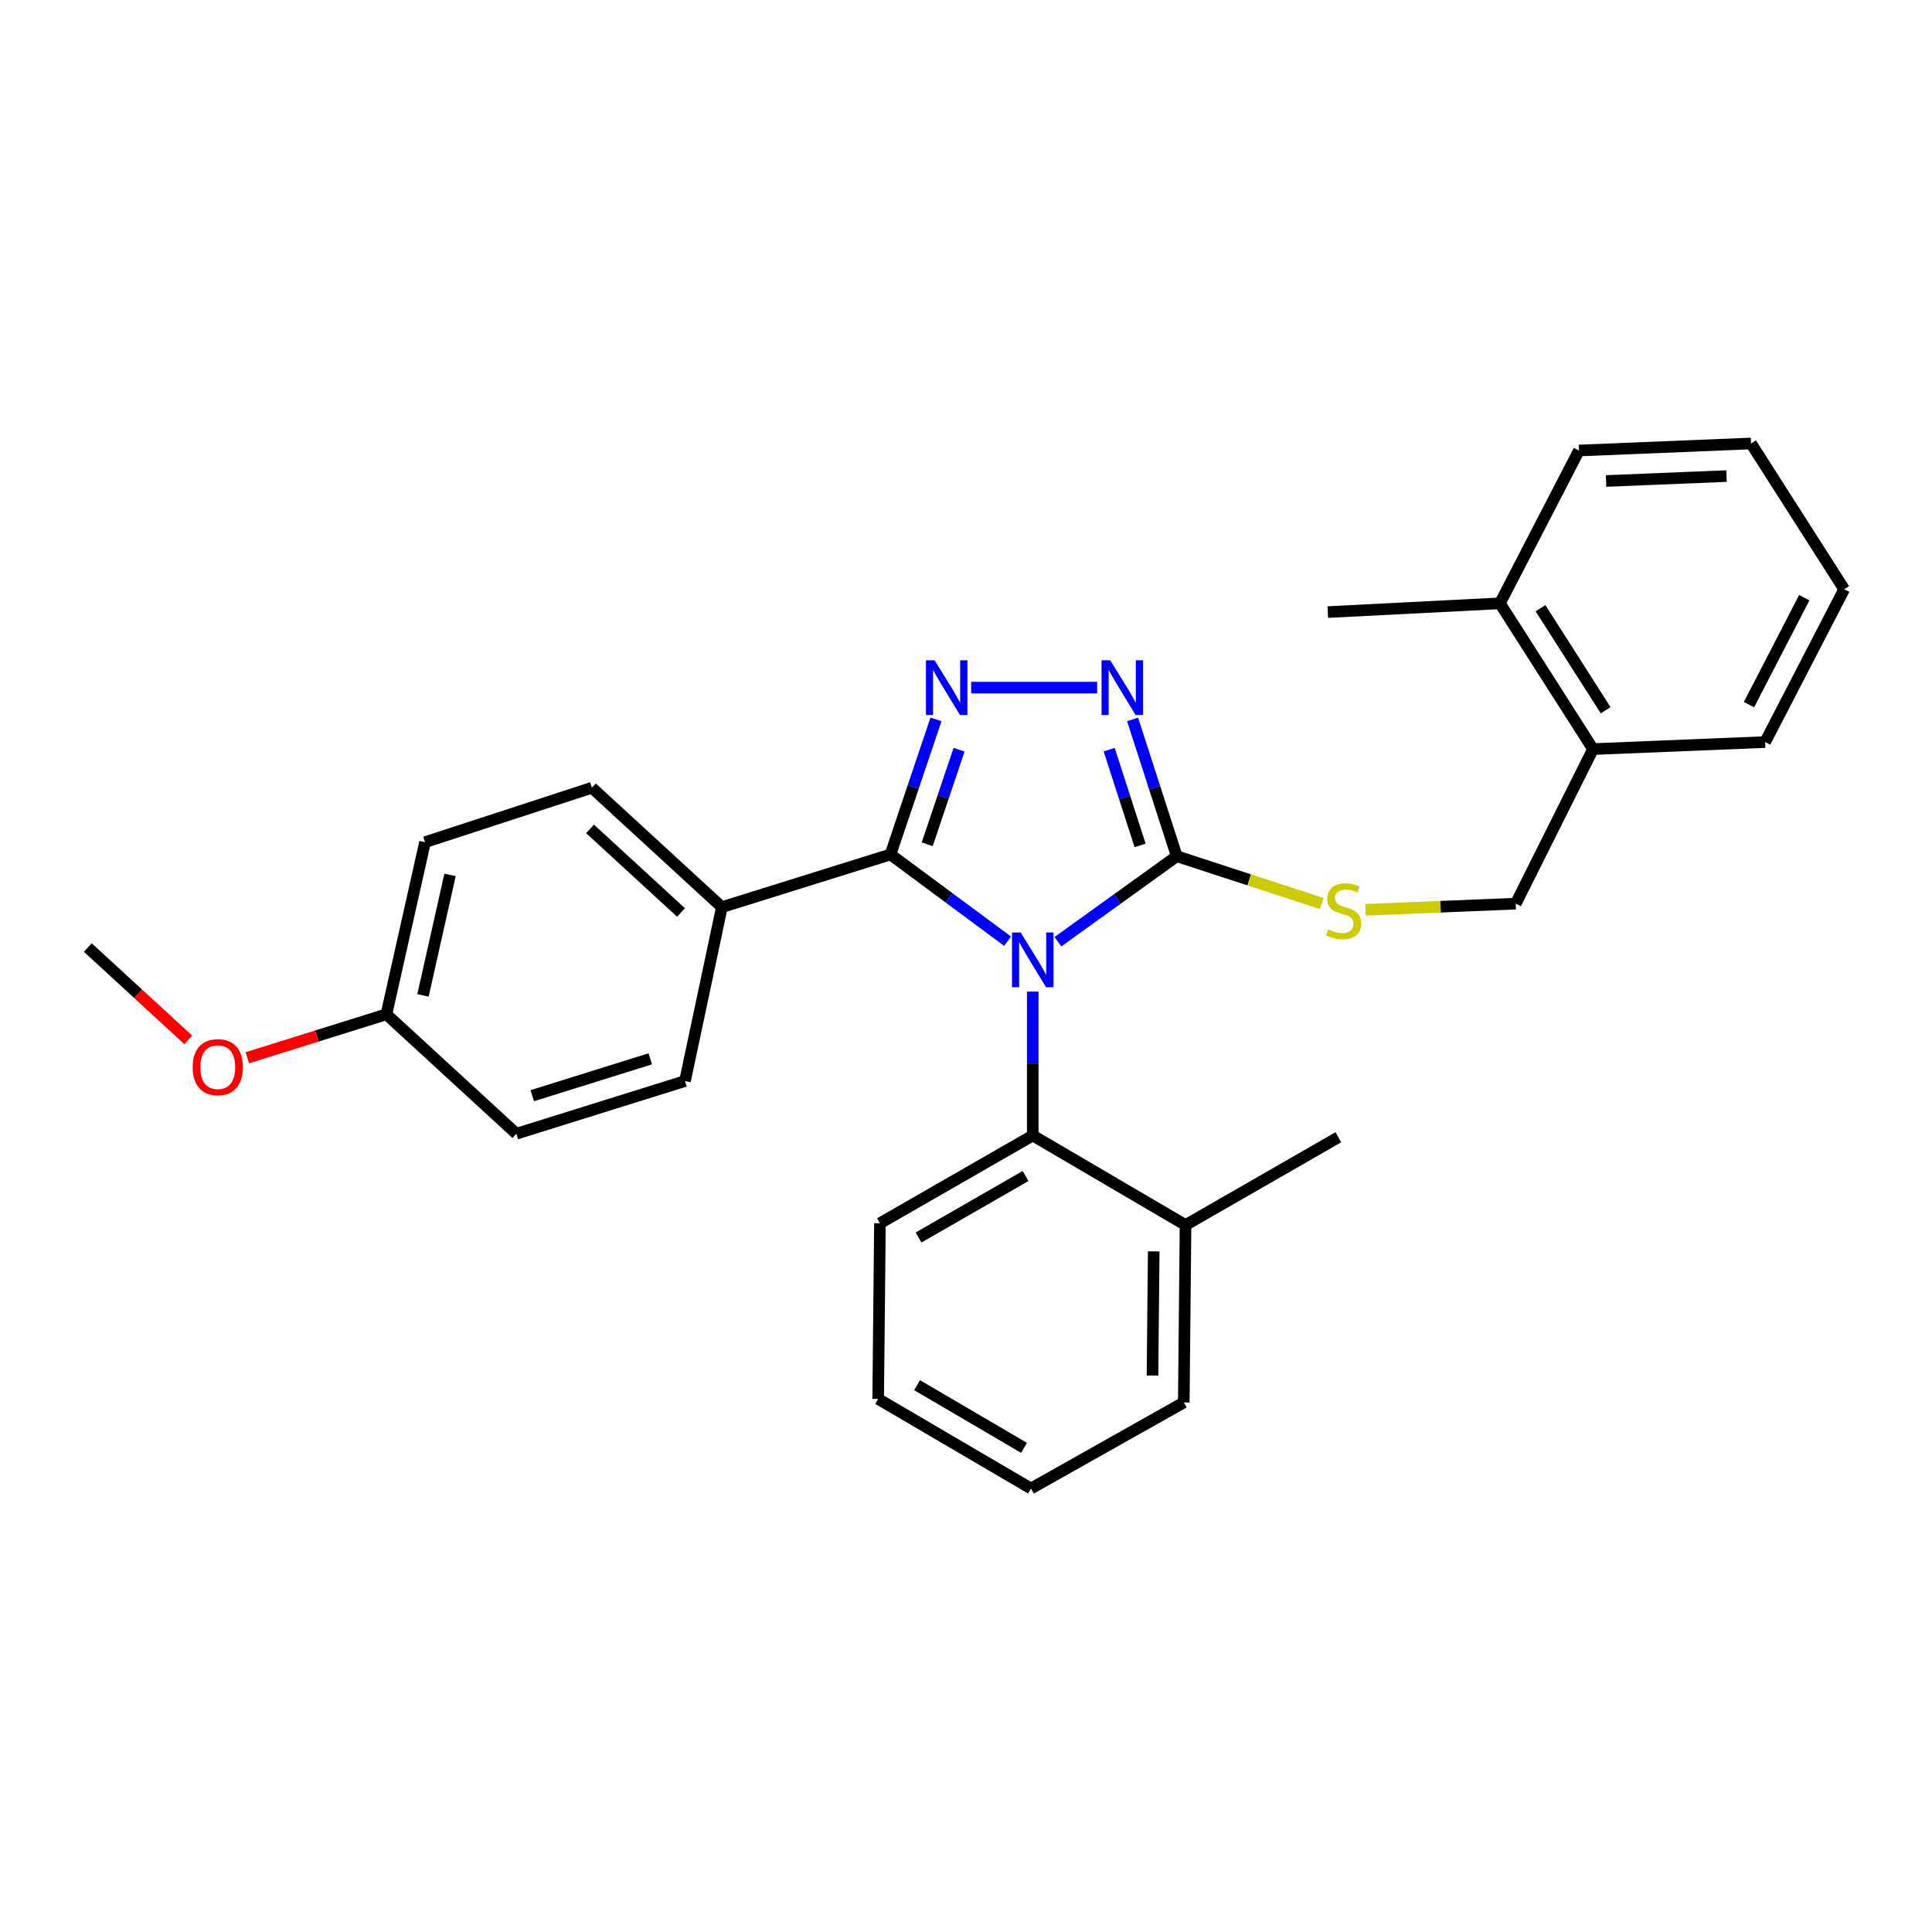 <?xml version='1.0' encoding='iso-8859-1'?>
<svg version='1.1' baseProfile='full'
              xmlns='http://www.w3.org/2000/svg'
                      xmlns:rdkit='http://www.rdkit.org/xml'
                      xmlns:xlink='http://www.w3.org/1999/xlink'
                  xml:space='preserve'
width='1000px' height='1000px' viewBox='0 0 1000 1000'>
<!-- END OF HEADER -->
<rect style='opacity:1.0;fill:#FFFFFF;stroke:none' width='1000' height='1000' x='0' y='0'> </rect>
<path class='bond-0' d='M 567.894,355.911 L 502.686,355.911' style='fill:none;fill-rule:evenodd;stroke:#0000FF;stroke-width:6px;stroke-linecap:butt;stroke-linejoin:miter;stroke-opacity:1' />
<path class='bond-1' d='M 586.221,372.364 L 597.657,407.772' style='fill:none;fill-rule:evenodd;stroke:#0000FF;stroke-width:6px;stroke-linecap:butt;stroke-linejoin:miter;stroke-opacity:1' />
<path class='bond-1' d='M 597.657,407.772 L 609.094,443.18' style='fill:none;fill-rule:evenodd;stroke:#000000;stroke-width:6px;stroke-linecap:butt;stroke-linejoin:miter;stroke-opacity:1' />
<path class='bond-1' d='M 574.107,388.007 L 582.113,412.793' style='fill:none;fill-rule:evenodd;stroke:#0000FF;stroke-width:6px;stroke-linecap:butt;stroke-linejoin:miter;stroke-opacity:1' />
<path class='bond-1' d='M 582.113,412.793 L 590.118,437.578' style='fill:none;fill-rule:evenodd;stroke:#000000;stroke-width:6px;stroke-linecap:butt;stroke-linejoin:miter;stroke-opacity:1' />
<path class='bond-2' d='M 484.463,372.35 L 472.688,407.311' style='fill:none;fill-rule:evenodd;stroke:#0000FF;stroke-width:6px;stroke-linecap:butt;stroke-linejoin:miter;stroke-opacity:1' />
<path class='bond-2' d='M 472.688,407.311 L 460.913,442.272' style='fill:none;fill-rule:evenodd;stroke:#000000;stroke-width:6px;stroke-linecap:butt;stroke-linejoin:miter;stroke-opacity:1' />
<path class='bond-2' d='M 496.411,388.052 L 488.169,412.525' style='fill:none;fill-rule:evenodd;stroke:#0000FF;stroke-width:6px;stroke-linecap:butt;stroke-linejoin:miter;stroke-opacity:1' />
<path class='bond-2' d='M 488.169,412.525 L 479.926,436.998' style='fill:none;fill-rule:evenodd;stroke:#000000;stroke-width:6px;stroke-linecap:butt;stroke-linejoin:miter;stroke-opacity:1' />
<path class='bond-3' d='M 460.913,442.272 L 373.636,469.543' style='fill:none;fill-rule:evenodd;stroke:#000000;stroke-width:6px;stroke-linecap:butt;stroke-linejoin:miter;stroke-opacity:1' />
<path class='bond-4' d='M 460.913,442.272 L 491.216,464.717' style='fill:none;fill-rule:evenodd;stroke:#000000;stroke-width:6px;stroke-linecap:butt;stroke-linejoin:miter;stroke-opacity:1' />
<path class='bond-4' d='M 491.216,464.717 L 521.519,487.163' style='fill:none;fill-rule:evenodd;stroke:#0000FF;stroke-width:6px;stroke-linecap:butt;stroke-linejoin:miter;stroke-opacity:1' />
<path class='bond-5' d='M 547.586,487.435 L 578.34,465.307' style='fill:none;fill-rule:evenodd;stroke:#0000FF;stroke-width:6px;stroke-linecap:butt;stroke-linejoin:miter;stroke-opacity:1' />
<path class='bond-5' d='M 578.34,465.307 L 609.094,443.18' style='fill:none;fill-rule:evenodd;stroke:#000000;stroke-width:6px;stroke-linecap:butt;stroke-linejoin:miter;stroke-opacity:1' />
<path class='bond-6' d='M 534.55,513.247 L 534.55,550.489' style='fill:none;fill-rule:evenodd;stroke:#0000FF;stroke-width:6px;stroke-linecap:butt;stroke-linejoin:miter;stroke-opacity:1' />
<path class='bond-6' d='M 534.55,550.489 L 534.55,587.731' style='fill:none;fill-rule:evenodd;stroke:#000000;stroke-width:6px;stroke-linecap:butt;stroke-linejoin:miter;stroke-opacity:1' />
<path class='bond-7' d='M 609.094,443.18 L 646.599,455.421' style='fill:none;fill-rule:evenodd;stroke:#000000;stroke-width:6px;stroke-linecap:butt;stroke-linejoin:miter;stroke-opacity:1' />
<path class='bond-7' d='M 646.599,455.421 L 684.104,467.662' style='fill:none;fill-rule:evenodd;stroke:#CCCC00;stroke-width:6px;stroke-linecap:butt;stroke-linejoin:miter;stroke-opacity:1' />
<path class='bond-8' d='M 824.542,387.729 L 776.361,312.277' style='fill:none;fill-rule:evenodd;stroke:#000000;stroke-width:6px;stroke-linecap:butt;stroke-linejoin:miter;stroke-opacity:1' />
<path class='bond-8' d='M 831.083,367.62 L 797.356,314.804' style='fill:none;fill-rule:evenodd;stroke:#000000;stroke-width:6px;stroke-linecap:butt;stroke-linejoin:miter;stroke-opacity:1' />
<path class='bond-9' d='M 824.542,387.729 L 784.547,467.728' style='fill:none;fill-rule:evenodd;stroke:#000000;stroke-width:6px;stroke-linecap:butt;stroke-linejoin:miter;stroke-opacity:1' />
<path class='bond-10' d='M 824.542,387.729 L 913.634,384.09' style='fill:none;fill-rule:evenodd;stroke:#000000;stroke-width:6px;stroke-linecap:butt;stroke-linejoin:miter;stroke-opacity:1' />
<path class='bond-11' d='M 706.764,470.905 L 745.655,469.317' style='fill:none;fill-rule:evenodd;stroke:#CCCC00;stroke-width:6px;stroke-linecap:butt;stroke-linejoin:miter;stroke-opacity:1' />
<path class='bond-11' d='M 745.655,469.317 L 784.547,467.728' style='fill:none;fill-rule:evenodd;stroke:#000000;stroke-width:6px;stroke-linecap:butt;stroke-linejoin:miter;stroke-opacity:1' />
<path class='bond-12' d='M 776.361,312.277 L 687.269,316.815' style='fill:none;fill-rule:evenodd;stroke:#000000;stroke-width:6px;stroke-linecap:butt;stroke-linejoin:miter;stroke-opacity:1' />
<path class='bond-13' d='M 776.361,312.277 L 817.272,233.186' style='fill:none;fill-rule:evenodd;stroke:#000000;stroke-width:6px;stroke-linecap:butt;stroke-linejoin:miter;stroke-opacity:1' />
<path class='bond-14' d='M 454.542,724.087 L 533.633,770.453' style='fill:none;fill-rule:evenodd;stroke:#000000;stroke-width:6px;stroke-linecap:butt;stroke-linejoin:miter;stroke-opacity:1' />
<path class='bond-14' d='M 474.667,716.95 L 530.031,749.406' style='fill:none;fill-rule:evenodd;stroke:#000000;stroke-width:6px;stroke-linecap:butt;stroke-linejoin:miter;stroke-opacity:1' />
<path class='bond-15' d='M 454.542,724.087 L 455.458,633.18' style='fill:none;fill-rule:evenodd;stroke:#000000;stroke-width:6px;stroke-linecap:butt;stroke-linejoin:miter;stroke-opacity:1' />
<path class='bond-16' d='M 533.633,770.453 L 612.724,725.911' style='fill:none;fill-rule:evenodd;stroke:#000000;stroke-width:6px;stroke-linecap:butt;stroke-linejoin:miter;stroke-opacity:1' />
<path class='bond-17' d='M 220,435.91 L 199.998,525.002' style='fill:none;fill-rule:evenodd;stroke:#000000;stroke-width:6px;stroke-linecap:butt;stroke-linejoin:miter;stroke-opacity:1' />
<path class='bond-17' d='M 232.938,452.852 L 218.937,515.217' style='fill:none;fill-rule:evenodd;stroke:#000000;stroke-width:6px;stroke-linecap:butt;stroke-linejoin:miter;stroke-opacity:1' />
<path class='bond-18' d='M 220,435.91 L 306.369,407.731' style='fill:none;fill-rule:evenodd;stroke:#000000;stroke-width:6px;stroke-linecap:butt;stroke-linejoin:miter;stroke-opacity:1' />
<path class='bond-19' d='M 199.998,525.002 L 267.273,586.814' style='fill:none;fill-rule:evenodd;stroke:#000000;stroke-width:6px;stroke-linecap:butt;stroke-linejoin:miter;stroke-opacity:1' />
<path class='bond-20' d='M 199.998,525.002 L 164.007,536.25' style='fill:none;fill-rule:evenodd;stroke:#000000;stroke-width:6px;stroke-linecap:butt;stroke-linejoin:miter;stroke-opacity:1' />
<path class='bond-20' d='M 164.007,536.25 L 128.015,547.497' style='fill:none;fill-rule:evenodd;stroke:#FF0000;stroke-width:6px;stroke-linecap:butt;stroke-linejoin:miter;stroke-opacity:1' />
<path class='bond-21' d='M 267.273,586.814 L 354.55,559.543' style='fill:none;fill-rule:evenodd;stroke:#000000;stroke-width:6px;stroke-linecap:butt;stroke-linejoin:miter;stroke-opacity:1' />
<path class='bond-21' d='M 275.493,567.132 L 336.587,548.042' style='fill:none;fill-rule:evenodd;stroke:#000000;stroke-width:6px;stroke-linecap:butt;stroke-linejoin:miter;stroke-opacity:1' />
<path class='bond-22' d='M 354.55,559.543 L 373.636,469.543' style='fill:none;fill-rule:evenodd;stroke:#000000;stroke-width:6px;stroke-linecap:butt;stroke-linejoin:miter;stroke-opacity:1' />
<path class='bond-23' d='M 373.636,469.543 L 306.369,407.731' style='fill:none;fill-rule:evenodd;stroke:#000000;stroke-width:6px;stroke-linecap:butt;stroke-linejoin:miter;stroke-opacity:1' />
<path class='bond-23' d='M 352.493,472.3 L 305.406,429.032' style='fill:none;fill-rule:evenodd;stroke:#000000;stroke-width:6px;stroke-linecap:butt;stroke-linejoin:miter;stroke-opacity:1' />
<path class='bond-24' d='M 97.446,538.229 L 71.45,514.341' style='fill:none;fill-rule:evenodd;stroke:#FF0000;stroke-width:6px;stroke-linecap:butt;stroke-linejoin:miter;stroke-opacity:1' />
<path class='bond-24' d='M 71.45,514.341 L 45.455,490.453' style='fill:none;fill-rule:evenodd;stroke:#000000;stroke-width:6px;stroke-linecap:butt;stroke-linejoin:miter;stroke-opacity:1' />
<path class='bond-25' d='M 612.724,725.911 L 613.632,634.088' style='fill:none;fill-rule:evenodd;stroke:#000000;stroke-width:6px;stroke-linecap:butt;stroke-linejoin:miter;stroke-opacity:1' />
<path class='bond-25' d='M 596.526,711.976 L 597.161,647.7' style='fill:none;fill-rule:evenodd;stroke:#000000;stroke-width:6px;stroke-linecap:butt;stroke-linejoin:miter;stroke-opacity:1' />
<path class='bond-26' d='M 613.632,634.088 L 534.55,587.731' style='fill:none;fill-rule:evenodd;stroke:#000000;stroke-width:6px;stroke-linecap:butt;stroke-linejoin:miter;stroke-opacity:1' />
<path class='bond-27' d='M 613.632,634.088 L 692.723,588.638' style='fill:none;fill-rule:evenodd;stroke:#000000;stroke-width:6px;stroke-linecap:butt;stroke-linejoin:miter;stroke-opacity:1' />
<path class='bond-28' d='M 534.55,587.731 L 455.458,633.18' style='fill:none;fill-rule:evenodd;stroke:#000000;stroke-width:6px;stroke-linecap:butt;stroke-linejoin:miter;stroke-opacity:1' />
<path class='bond-28' d='M 530.825,608.712 L 475.461,640.526' style='fill:none;fill-rule:evenodd;stroke:#000000;stroke-width:6px;stroke-linecap:butt;stroke-linejoin:miter;stroke-opacity:1' />
<path class='bond-29' d='M 817.272,233.186 L 906.347,229.547' style='fill:none;fill-rule:evenodd;stroke:#000000;stroke-width:6px;stroke-linecap:butt;stroke-linejoin:miter;stroke-opacity:1' />
<path class='bond-29' d='M 831.3,248.962 L 893.652,246.415' style='fill:none;fill-rule:evenodd;stroke:#000000;stroke-width:6px;stroke-linecap:butt;stroke-linejoin:miter;stroke-opacity:1' />
<path class='bond-30' d='M 913.634,384.09 L 954.545,304.999' style='fill:none;fill-rule:evenodd;stroke:#000000;stroke-width:6px;stroke-linecap:butt;stroke-linejoin:miter;stroke-opacity:1' />
<path class='bond-30' d='M 905.261,364.721 L 933.899,309.357' style='fill:none;fill-rule:evenodd;stroke:#000000;stroke-width:6px;stroke-linecap:butt;stroke-linejoin:miter;stroke-opacity:1' />
<path class='bond-31' d='M 906.347,229.547 L 954.545,304.999' style='fill:none;fill-rule:evenodd;stroke:#000000;stroke-width:6px;stroke-linecap:butt;stroke-linejoin:miter;stroke-opacity:1' />
<path  class='atom-0' d='M 574.646 341.751
L 583.926 356.751
Q 584.846 358.231, 586.326 360.911
Q 587.806 363.591, 587.886 363.751
L 587.886 341.751
L 591.646 341.751
L 591.646 370.071
L 587.766 370.071
L 577.806 353.671
Q 576.646 351.751, 575.406 349.551
Q 574.206 347.351, 573.846 346.671
L 573.846 370.071
L 570.166 370.071
L 570.166 341.751
L 574.646 341.751
' fill='#0000FF'/>
<path  class='atom-1' d='M 483.739 341.751
L 493.019 356.751
Q 493.939 358.231, 495.419 360.911
Q 496.899 363.591, 496.979 363.751
L 496.979 341.751
L 500.739 341.751
L 500.739 370.071
L 496.859 370.071
L 486.899 353.671
Q 485.739 351.751, 484.499 349.551
Q 483.299 347.351, 482.939 346.671
L 482.939 370.071
L 479.259 370.071
L 479.259 341.751
L 483.739 341.751
' fill='#0000FF'/>
<path  class='atom-3' d='M 528.29 482.655
L 537.57 497.655
Q 538.49 499.135, 539.97 501.815
Q 541.45 504.495, 541.53 504.655
L 541.53 482.655
L 545.29 482.655
L 545.29 510.975
L 541.41 510.975
L 531.45 494.575
Q 530.29 492.655, 529.05 490.455
Q 527.85 488.255, 527.49 487.575
L 527.49 510.975
L 523.81 510.975
L 523.81 482.655
L 528.29 482.655
' fill='#0000FF'/>
<path  class='atom-6' d='M 687.455 481.087
Q 687.775 481.207, 689.095 481.767
Q 690.415 482.327, 691.855 482.687
Q 693.335 483.007, 694.775 483.007
Q 697.455 483.007, 699.015 481.727
Q 700.575 480.407, 700.575 478.127
Q 700.575 476.567, 699.775 475.607
Q 699.015 474.647, 697.815 474.127
Q 696.615 473.607, 694.615 473.007
Q 692.095 472.247, 690.575 471.527
Q 689.095 470.807, 688.015 469.287
Q 686.975 467.767, 686.975 465.207
Q 686.975 461.647, 689.375 459.447
Q 691.815 457.247, 696.615 457.247
Q 699.895 457.247, 703.615 458.807
L 702.695 461.887
Q 699.295 460.487, 696.735 460.487
Q 693.975 460.487, 692.455 461.647
Q 690.935 462.767, 690.975 464.727
Q 690.975 466.247, 691.735 467.167
Q 692.535 468.087, 693.655 468.607
Q 694.815 469.127, 696.735 469.727
Q 699.295 470.527, 700.815 471.327
Q 702.335 472.127, 703.415 473.767
Q 704.535 475.367, 704.535 478.127
Q 704.535 482.047, 701.895 484.167
Q 699.295 486.247, 694.935 486.247
Q 692.415 486.247, 690.495 485.687
Q 688.615 485.167, 686.375 484.247
L 687.455 481.087
' fill='#CCCC00'/>
<path  class='atom-17' d='M 99.73 552.354
Q 99.73 545.554, 103.09 541.754
Q 106.45 537.954, 112.73 537.954
Q 119.01 537.954, 122.37 541.754
Q 125.73 545.554, 125.73 552.354
Q 125.73 559.234, 122.33 563.154
Q 118.93 567.034, 112.73 567.034
Q 106.49 567.034, 103.09 563.154
Q 99.73 559.274, 99.73 552.354
M 112.73 563.834
Q 117.05 563.834, 119.37 560.954
Q 121.73 558.034, 121.73 552.354
Q 121.73 546.794, 119.37 543.994
Q 117.05 541.154, 112.73 541.154
Q 108.41 541.154, 106.05 543.954
Q 103.73 546.754, 103.73 552.354
Q 103.73 558.074, 106.05 560.954
Q 108.41 563.834, 112.73 563.834
' fill='#FF0000'/>
</svg>
